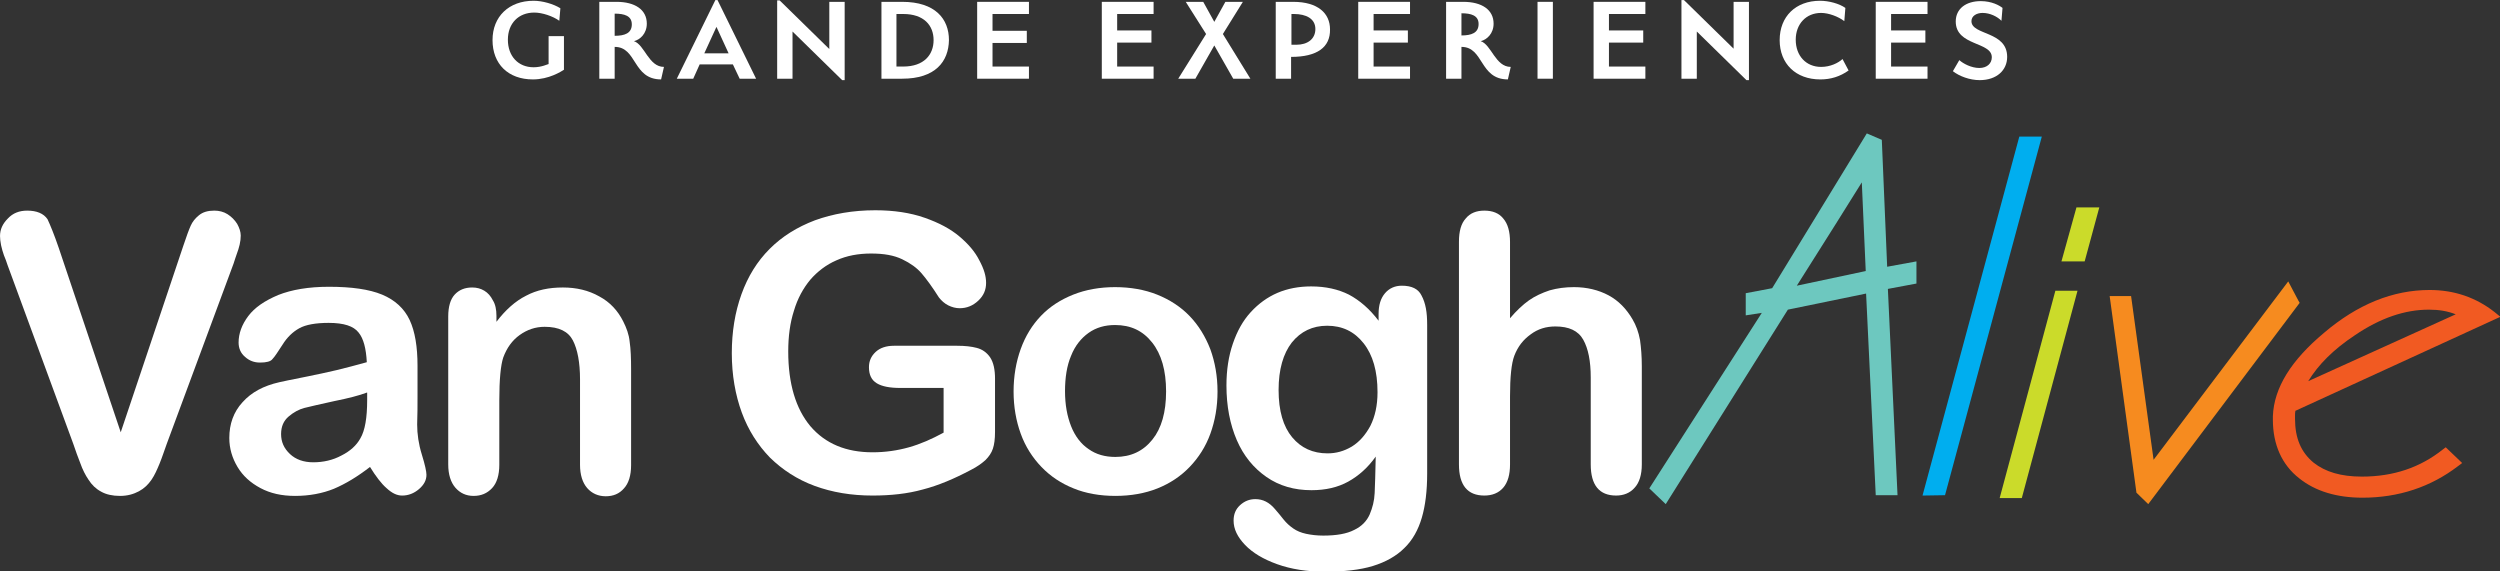 <svg xmlns="http://www.w3.org/2000/svg" clip-rule="evenodd" fill-rule="evenodd" stroke-linejoin="round" stroke-miterlimit="2" viewBox="0 0 700 160"><rect x="0" y="0" width="700" height="160" fill="#333333" stroke="none"/><g fill-rule="nonzero" transform="matrix(1 0 0 1.001 -43.194 -42.527)"><path d="m59.6 111.7 17.4 51.7 17.5-52.1c.9-2.7 1.6-4.6 2.1-5.7s1.2-2 2.3-2.9 2.5-1.3 4.3-1.3c1.3 0 2.6.3 3.7 1s2 1.6 2.7 2.7c.6 1.1 1 2.2 1 3.3 0 .8-.1 1.6-.3 2.5s-.5 1.8-.8 2.6c-.3.9-.6 1.7-.9 2.7l-18.7 50.4c-.7 1.9-1.3 3.8-2 5.5s-1.4 3.3-2.3 4.6-2 2.4-3.5 3.2-3.2 1.3-5.3 1.3-3.9-.4-5.3-1.2c-1.5-.8-2.6-1.9-3.5-3.3-.9-1.3-1.7-2.9-2.3-4.6-.7-1.7-1.3-3.5-2-5.5l-18.4-50c-.3-.9-.6-1.8-1-2.7-.3-.9-.6-1.8-.8-2.8s-.3-1.9-.3-2.6c0-1.8.7-3.4 2.2-4.9 1.4-1.5 3.2-2.2 5.4-2.2 2.7 0 4.6.8 5.7 2.4.8 1.7 1.9 4.4 3.1 7.9z" fill="#fff"></path><path d="m146.8 173.1c-3.5 2.7-6.8 4.7-10.1 6.1-3.2 1.3-6.9 2-10.9 2-3.7 0-6.9-.7-9.7-2.2s-4.9-3.4-6.4-5.9-2.3-5.2-2.3-8.1c0-3.9 1.2-7.3 3.7-10 2.5-2.8 5.9-4.6 10.3-5.6.9-.2 3.2-.7 6.8-1.4s6.7-1.4 9.3-2 5.4-1.4 8.4-2.2c-.2-3.8-.9-6.6-2.3-8.3-1.4-1.8-4.1-2.7-8.4-2.7-3.6 0-6.4.5-8.2 1.5s-3.4 2.5-4.7 4.6c-1.3 2-2.2 3.4-2.8 4-.5.7-1.7 1-3.5 1-1.6 0-3-.5-4.2-1.6-1.2-1-1.8-2.4-1.8-4 0-2.5.9-5 2.7-7.4s4.6-4.3 8.4-5.9c3.8-1.5 8.5-2.3 14.2-2.3 6.3 0 11.3.7 14.9 2.2s6.2 3.9 7.7 7.1 2.2 7.5 2.2 12.8v8.6c0 2.4 0 5-.1 7.8 0 2.7.4 5.5 1.3 8.4s1.3 4.8 1.3 5.7c0 1.5-.7 2.8-2.1 4s-3 1.8-4.7 1.8c-1.5 0-2.9-.7-4.4-2.1-1.4-1.2-3-3.3-4.6-5.9zm-.9-20.8c-2.1.8-5.2 1.6-9.2 2.4-4 .9-6.8 1.5-8.3 1.9s-3 1.2-4.4 2.4-2.1 2.8-2.1 4.9c0 2.2.8 4 2.5 5.6 1.6 1.5 3.8 2.3 6.5 2.3 2.8 0 5.5-.6 7.9-1.9 2.4-1.2 4.2-2.8 5.3-4.8 1.3-2.2 1.9-5.8 1.9-10.7v-2.1z" fill="#fff"></path><path d="m182.2 130.8v1.7c2.5-3.3 5.3-5.8 8.3-7.3 3-1.6 6.4-2.3 10.3-2.3 3.8 0 7.2.8 10.2 2.5 3 1.6 5.2 4 6.7 7 .9 1.8 1.6 3.6 1.8 5.7.3 2 .4 4.6.4 7.8v26.7c0 2.9-.7 5.1-2 6.5-1.3 1.5-3 2.2-5.1 2.2s-3.9-.8-5.2-2.3-2-3.7-2-6.5v-23.9c0-4.7-.7-8.4-2-10.9s-3.9-3.8-7.9-3.8c-2.6 0-4.9.8-7 2.3s-3.6 3.6-4.6 6.3c-.7 2.1-1.1 6.1-1.1 12v18c0 2.9-.7 5.1-2 6.5-1.4 1.5-3.1 2.2-5.2 2.2s-3.8-.8-5.1-2.3-2-3.7-2-6.5v-41.4c0-2.7.6-4.8 1.8-6.1s2.8-2 4.9-2c1.3 0 2.4.3 3.4.9s1.8 1.5 2.4 2.7c.7 1.1 1 2.6 1 4.3z" fill="#fff"></path><path d="m321.8 148.5v14.8c0 2-.2 3.5-.6 4.7s-1.1 2.2-2.1 3.2c-1 .9-2.4 1.9-4 2.7-4.7 2.5-9.2 4.4-13.5 5.5-4.3 1.2-9 1.7-14.1 1.7-5.9 0-11.3-.9-16.2-2.7s-9-4.5-12.5-7.9c-3.4-3.5-6.1-7.7-7.9-12.6s-2.8-10.5-2.8-16.6c0-6 .9-11.5 2.7-16.5s4.4-9.2 7.9-12.7 7.7-6.1 12.7-8c5-1.8 10.6-2.8 16.9-2.8 5.2 0 9.8.7 13.8 2.1s7.2 3.1 9.7 5.2 4.4 4.3 5.6 6.7c1.3 2.4 1.9 4.4 1.9 6.3 0 2-.7 3.6-2.2 5s-3.2 2.1-5.2 2.1c-1.1 0-2.2-.3-3.2-.8s-1.9-1.3-2.6-2.2c-1.9-3-3.6-5.3-4.9-6.8s-3.1-2.8-5.4-3.9-5.1-1.6-8.7-1.6-6.8.6-9.7 1.9c-2.8 1.2-5.3 3.1-7.3 5.4-2 2.4-3.6 5.3-4.6 8.7-1.1 3.4-1.6 7.2-1.6 11.4 0 9 2.1 16 6.2 20.9 4.2 4.9 10 7.3 17.4 7.3 3.6 0 7-.5 10.2-1.4s6.4-2.3 9.7-4.1v-12.5h-12.1c-2.9 0-5.1-.4-6.6-1.3s-2.2-2.4-2.2-4.5c0-1.7.6-3.1 1.9-4.3 1.2-1.1 2.9-1.7 5.1-1.7h17.7c2.2 0 4 .2 5.5.6s2.7 1.2 3.7 2.6c1 1.5 1.4 3.5 1.4 6.1z" fill="#fff"></path><path d="m384.1 152c0 4.3-.7 8.2-2 11.8s-3.3 6.7-5.8 9.3-5.5 4.6-9 6-7.5 2.1-11.8 2.1-8.3-.7-11.7-2.1c-3.5-1.4-6.5-3.4-9-6s-4.5-5.7-5.8-9.3-2-7.5-2-11.8.7-8.3 2-11.9 3.2-6.7 5.7-9.3 5.5-4.5 9-5.9 7.5-2.1 11.7-2.1c4.3 0 8.3.7 11.8 2.1s6.6 3.4 9.1 6 4.4 5.7 5.8 9.3c1.3 3.6 2 7.5 2 11.8zm-14.4 0c0-5.9-1.3-10.4-3.9-13.7s-6-4.9-10.4-4.9c-2.8 0-5.3.7-7.4 2.2s-3.8 3.6-4.9 6.4c-1.2 2.8-1.7 6.2-1.7 9.9 0 3.8.6 7 1.7 9.8s2.8 5 4.9 6.4c2.1 1.5 4.6 2.2 7.5 2.2 4.3 0 7.8-1.6 10.4-4.9 2.5-3.1 3.8-7.6 3.8-13.4z" fill="#fff"></path><path d="m442.8 133.3v41.7c0 4.8-.5 8.9-1.5 12.3s-2.6 6.3-4.9 8.5c-2.2 2.2-5.2 3.9-8.8 5s-8.1 1.6-13.5 1.6c-4.9 0-9.4-.7-13.3-2.1s-6.9-3.2-9-5.4-3.2-4.4-3.2-6.8c0-1.8.6-3.2 1.8-4.3s2.6-1.7 4.3-1.7c2.1 0 3.9.9 5.5 2.8.8.9 1.6 1.9 2.4 2.9s1.7 1.8 2.7 2.5 2.2 1.2 3.6 1.5 3 .5 4.8.5c3.7 0 6.6-.5 8.7-1.6 2.1-1 3.5-2.5 4.3-4.3.8-1.9 1.3-3.8 1.4-6 .1-2.1.2-5.5.3-10.2-2.2 3.1-4.8 5.4-7.7 7s-6.3 2.4-10.3 2.4c-4.8 0-9-1.2-12.6-3.7s-6.4-5.9-8.3-10.3-2.9-9.5-2.9-15.3c0-4.3.6-8.2 1.8-11.7s2.8-6.4 5-8.8 4.7-4.2 7.5-5.4 6-1.8 9.4-1.8c4.1 0 7.6.8 10.6 2.3 3 1.6 5.8 4 8.3 7.3v-1.9c0-2.5.6-4.4 1.8-5.8s2.8-2.1 4.7-2.1c2.8 0 4.6.9 5.5 2.7 1.2 2.2 1.6 4.8 1.6 8.2zm-41.6 18.3c0 5.8 1.3 10.2 3.8 13.2s5.8 4.5 9.9 4.5c2.4 0 4.6-.6 6.8-1.9 2.1-1.3 3.8-3.2 5.2-5.8 1.3-2.6 2-5.7 2-9.4 0-5.9-1.3-10.4-3.9-13.7s-6-4.9-10.2-4.9c-4.1 0-7.4 1.6-9.9 4.7-2.4 3.1-3.7 7.5-3.7 13.3z" fill="#fff"></path><path d="m466 110.2v21.3c1.8-2.1 3.6-3.8 5.3-5s3.7-2.1 5.8-2.8c2.1-.6 4.4-.9 6.8-.9 3.6 0 6.9.8 9.7 2.3s5 3.8 6.7 6.7c1 1.7 1.7 3.6 2.1 5.8.3 2.1.5 4.6.5 7.3v27.5c0 2.9-.7 5.1-2 6.5-1.3 1.5-3.1 2.2-5.2 2.2-4.7 0-7.1-2.9-7.1-8.7v-24.3c0-4.6-.7-8.1-2.1-10.6s-4-3.7-7.8-3.7c-2.6 0-4.9.7-6.9 2.2-2.1 1.5-3.6 3.4-4.6 6-.8 2.1-1.2 5.9-1.2 11.4v19c0 2.8-.6 5-1.9 6.5s-3.1 2.2-5.3 2.2c-4.7 0-7.1-2.9-7.1-8.7v-62.3c0-2.9.6-5.1 1.9-6.5 1.2-1.5 3-2.2 5.2-2.2 2.3 0 4.1.7 5.3 2.2 1.3 1.5 1.9 3.7 1.9 6.6z" fill="#fff"></path><path d="m579.8 121.8v-6.2l-8.2 1.5-1.5-35.5-4.2-1.8-26.5 43.3-7.4 1.4v6.2l4.5-.7-31.5 49.1 4.6 4.4 34.2-54.4 21.9-4.5 2.7 56.4h6.1l-2.7-57.7zm-33.5.6c8.4-13.3 14.5-22.9 18.2-28.9l1.1 24.8z" fill="#6dc8bf"></path><path d="m614.9 80.7h-6.3l-27.1 100.4 6.3-.1z" fill="#00aeef"></path><g fill="#cbdb2a"><path d="m631 100.5h-6.4l-4.2 15.1h6.5z"></path><path d="m618.7 123.8-15.6 58h6.2l15.6-58z"></path></g><path d="m686.7 126.5-2.8-5.3-37.7 49.9-6.3-45.8h-6l7.5 55 3.3 3.2 42.4-56.3z" fill="#f68b1f"></path><path d="m727.2 168.2c-6.4 5.1-13.9 7.6-22.7 7.6-5.8 0-10.2-1.3-13.5-3.9-3.5-2.9-5.2-6.8-5.2-12.3v-.7c0-.5 0-1 .1-1.5l57.4-26.3-1.6-1.3c-5.2-4.1-11.3-6.2-18.2-6.2-10.3 0-20.2 4-29.6 12-9.1 7.6-14 15.3-14.3 23.3v1c0 6.9 2.5 12.6 7.4 16.4 4.5 3.6 10.5 5.4 17.7 5.4 10.1 0 19.1-3 26.7-8.8l1.2-.9-4.6-4.4zm-24.7-31.9c7.2-4.9 14.1-7.2 20.8-7.2 2.8 0 5.2.4 7.5 1.3l-41.3 18.7c2.8-4.6 7.1-8.9 13-12.8z" fill="#f15a22"></path><g fill="#fff"><path d="m192.4 64.7c-6.9 0-11.3-4.3-11.3-11 0-6.6 4.6-11 11.5-11 2.5 0 5.6.9 7.5 2.1l-.3 3.5c-1.8-1.3-4.8-2.3-7-2.3-4.4 0-7.4 3-7.4 7.6s2.9 7.7 7.2 7.7c2.3 0 4-.9 4.2-.9v-7.8h4.3v9.4c-.8.5-4.2 2.7-8.7 2.7z"></path><path d="m215.3 55.6v8.9h-4.3v-21.5h4.8c5.2 0 8.5 2.2 8.5 6.1 0 2.8-1.9 4.5-3.6 4.9 3 1 4.1 7.2 8.4 7.2l-.8 3.5c-8 0-6.7-9.1-13-9.1zm0-9.3v6.2c2.8 0 4.8-.7 4.8-3.2 0-2.4-2.1-3-4.8-3z"></path><path d="m250.3 64.5-1.9-4h-9.3l-1.8 4h-4.6l10.8-22h.6l10.8 22zm-9.9-7.1h6.8l-3.4-7.4z"></path><path d="m265.1 51.3v13.2h-4.3v-21.9h.7l13.9 13.6v-13.2h4.3v21.9h-.7z"></path><path d="m295.8 64.5h-5.8v-21.5h5.8c9.3 0 13.1 4.8 13.1 10.7-.1 6-3.8 10.8-13.1 10.8zm.3-18.1h-1.9v14.7h1.9c5.8 0 8.5-3.3 8.5-7.4s-2.7-7.3-8.5-7.3z"></path><path d="m316.8 43h14.5v3.4h-10.2v4.7h9.6v3.4h-9.6v6.6h10.2v3.4h-14.5z"></path><path d="m351.7 43h14.5v3.4h-10.2v4.6h9.6v3.4h-9.6v6.7h10.2v3.4h-14.5z"></path><path d="m377.9 64.5h-4.8l7.8-12.5-5.7-9h4.9l3.1 5.6 3.1-5.6h4.9l-5.6 9 7.7 12.5h-4.8l-5.3-9.3z"></path><path d="m404.7 58.4v6.1h-4.3v-21.5h4.9c6.9 0 10.3 3.2 10.3 7.7.1 5-3.6 7.7-10.9 7.7zm.8-12h-.7v8.6h1.4c3.1 0 5.3-1.6 5.3-4.4 0-2.9-2.6-4.2-6-4.2z"></path><path d="m452.4 55.6v8.9h-4.3v-21.5h4.8c5.2 0 8.5 2.2 8.5 6.1 0 2.8-1.9 4.5-3.6 4.9 3 1 4.1 7.2 8.4 7.2l-.8 3.5c-8 0-6.7-9.1-13-9.1zm0-9.4v6.2c2.8 0 4.8-.7 4.8-3.2 0-2.4-2.1-3-4.8-3z"></path><path d="m473.7 43h4.3v21.5h-4.3z"></path><path d="m518.3 51.3v13.2h-4.3v-22h.7l13.9 13.6v-13.1h4.3v21.9h-.7z"></path><path d="m541.5 53.7c0-6.6 4.5-11 11.3-11 2.5 0 5.4.8 7.1 2l-.3 3.7c-1.7-1.3-4.4-2.3-6.5-2.3-4.2 0-7.1 3.1-7.1 7.5 0 4.5 2.9 7.6 7.1 7.6 2.6 0 4.8-1.1 6-2.2l1.7 3.2c-2.4 1.7-5 2.5-7.9 2.5-6.9 0-11.4-4.4-11.4-11z"></path><path d="m598.3 46.1c-1.6 0-3.1.8-3.1 2.3 0 4 10 2.7 10 10 0 3.7-2.9 6.5-7.7 6.5-2.8 0-5.7-1.1-7.5-2.5l1.8-3.1c1.1 1 3.4 2.2 5.6 2.2s3.5-1.3 3.5-3c0-4.4-10.1-3.1-10.1-10 0-3.6 2.9-5.7 7-5.7 3.1 0 5.2 1.2 6.1 1.9l-.3 3.6c-1.2-1.2-3.2-2.2-5.3-2.2z"></path><path d="m568.4 43h14.5v3.4h-10.2v4.6h9.6v3.4h-9.6v6.7h10.2v3.4h-14.5z"></path><path d="m489.4 43h14.5v3.4h-10.2v4.6h9.6v3.4h-9.6v6.7h10.2v3.4h-14.5z"></path><path d="m423.5 43h14.5v3.4h-10.2v4.6h9.6v3.4h-9.6v6.7h10.2v3.4h-14.5z"></path></g></g></svg>
